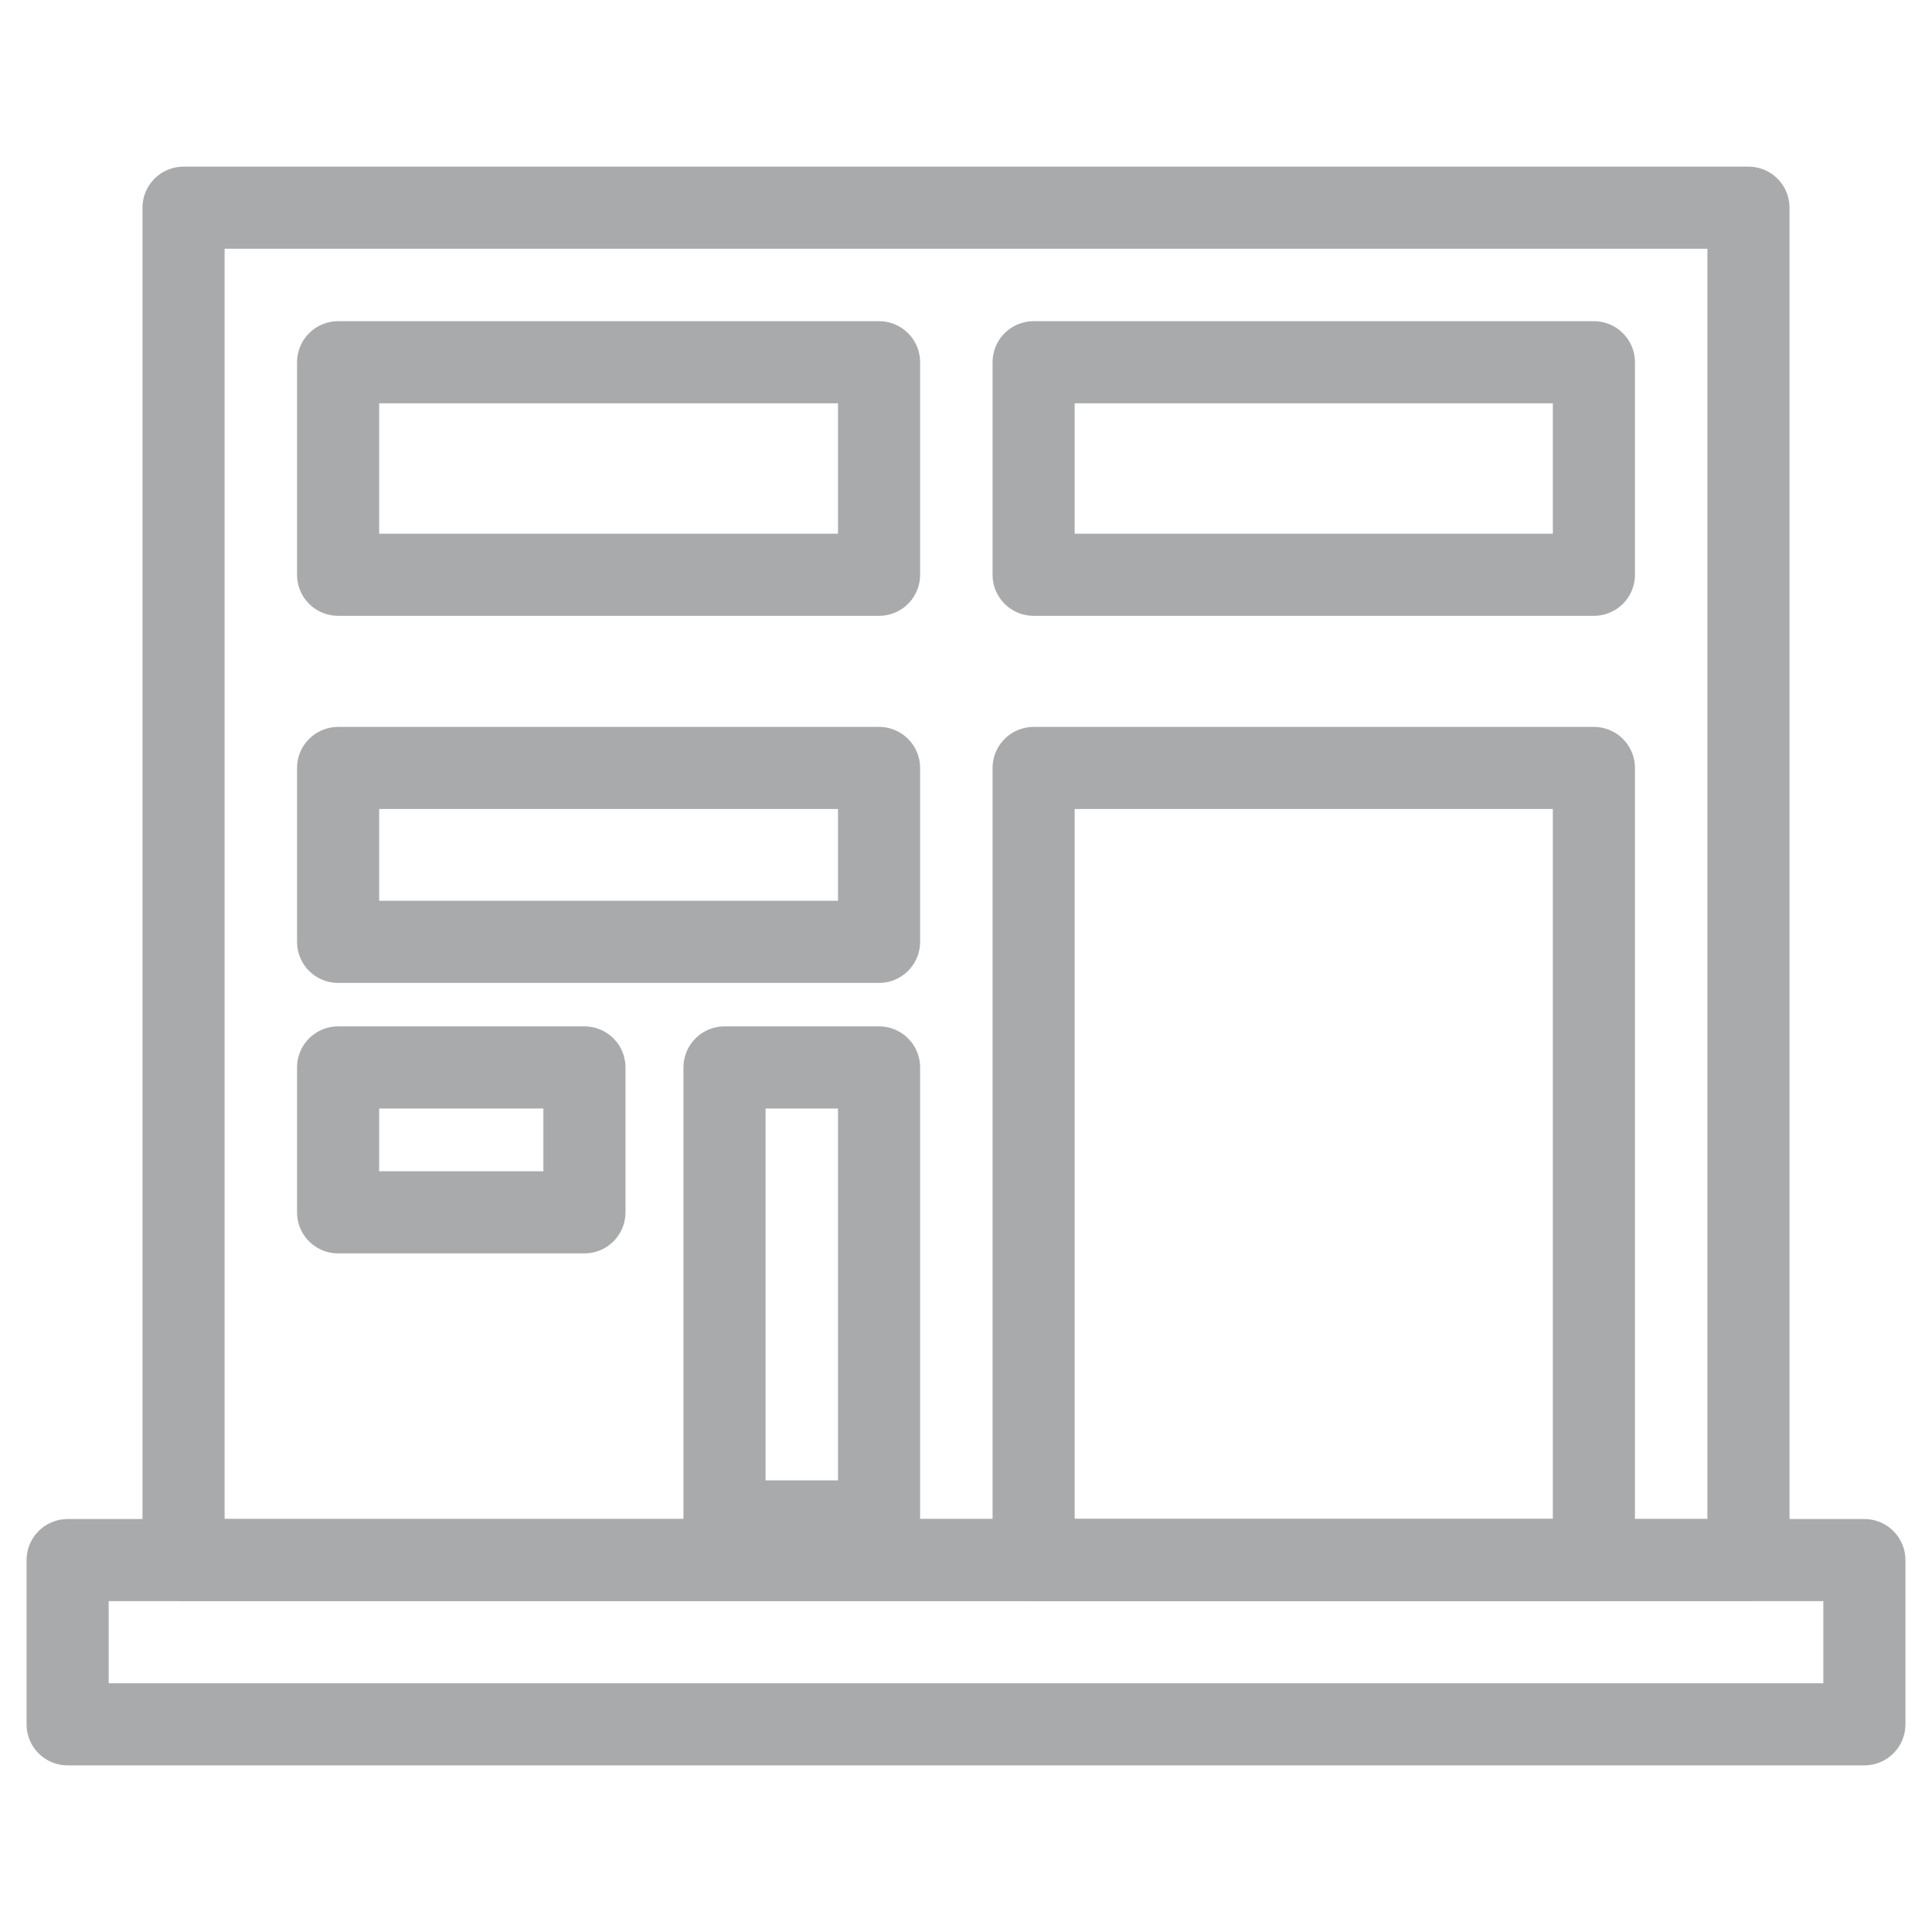 <?xml version="1.0" encoding="utf-8"?>
<!-- Generator: Adobe Illustrator 22.0.0, SVG Export Plug-In . SVG Version: 6.00 Build 0)  -->
<svg version="1.1" id="Layer_1" xmlns="http://www.w3.org/2000/svg" xmlns:xlink="http://www.w3.org/1999/xlink" x="0px" y="0px"
	 viewBox="0 0 40 40" style="enable-background:new 0 0 40 40;" xml:space="preserve">
<style type="text/css">
	.st0{opacity:0.5;}
	.st1{fill:none;stroke:#54565A;stroke-width:1.7;stroke-linecap:round;stroke-linejoin:round;stroke-miterlimit:10;}
</style>
<g class="st0">
	<g>
		<g>
			<path class="st1" d="M1.4,35.7h37.2v-3.4H1.4V35.7z"/>
		</g>
		<g>
			<path class="st1" d="M3.8,32.3h32.4v-28H3.8V32.3z"/>
		</g>
		<g>
			<path class="st1" d="M21.4,32.3H33V15.9H21.4V32.3z"/>
		</g>
		<g>
			<path class="st1" d="M15,31.5h3.2v-9.4H15V31.5z"/>
		</g>
		<g>
			<path class="st1" d="M7,25.1h5.1v-3H7V25.1z"/>
		</g>
		<g>
			<path class="st1" d="M7,19.5h11.2v-3.6H7V19.5z"/>
		</g>
		<g>
			<path class="st1" d="M7,11.9h11.2V7.5H7V11.9z"/>
		</g>
		<g>
			<path class="st1" d="M21.4,11.9H33V7.5H21.4V11.9z"/>
		</g>
	</g>
</g>
</svg>
